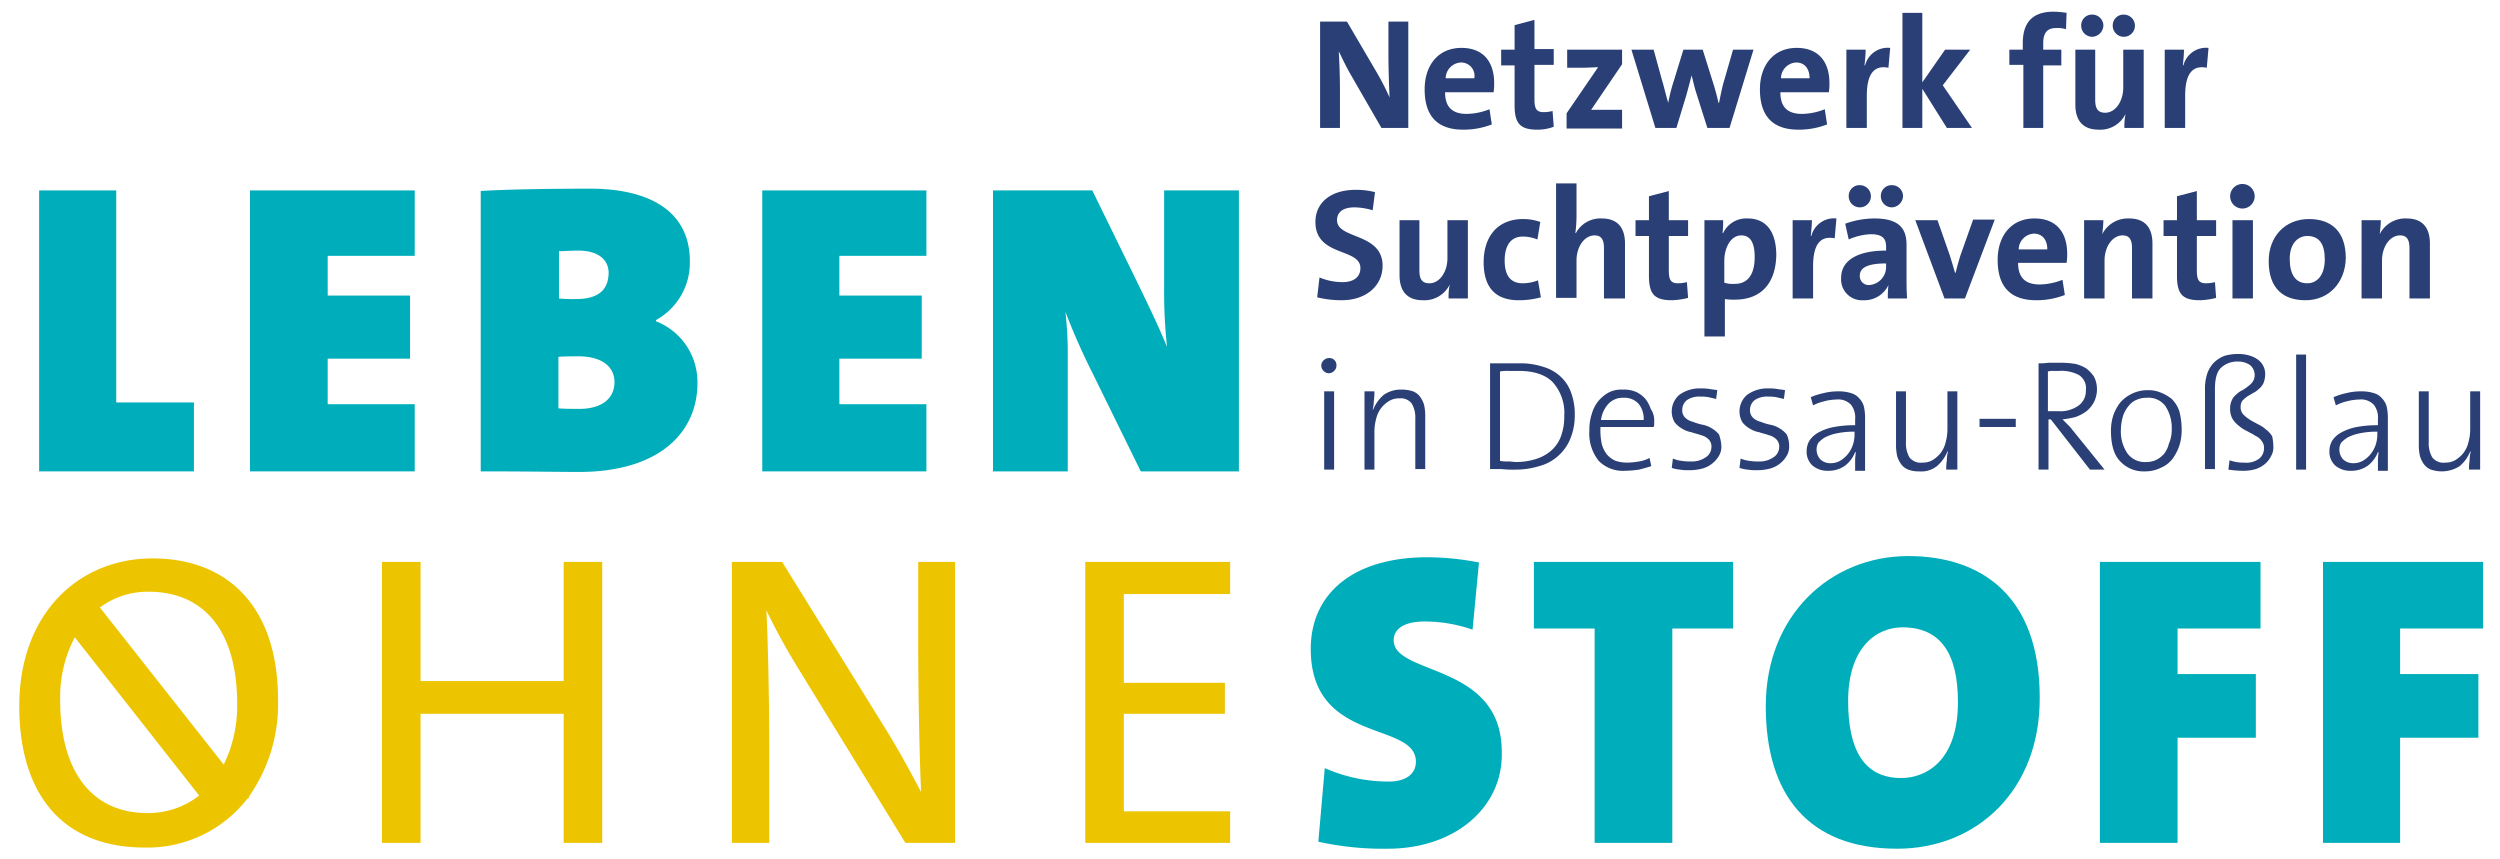 <svg id="Ebene_1" data-name="Ebene 1" xmlns="http://www.w3.org/2000/svg" viewBox="0 0 428 147"><defs><style>.cls-1{fill:#ecc400;}.cls-2{fill:#00adba;}.cls-3{fill:#293f75;}</style></defs><title>Zeichenfläche 1</title><polygon class="cls-1" points="96.5 144.3 96.5 122.2 72 122.2 72 144.3 65.4 144.3 65.4 96.2 72 96.2 72 116.6 96.5 116.6 96.5 96.2 103.1 96.2 103.1 144.3 96.5 144.3"/><path class="cls-1" d="M155,144.3l-18.3-29.8a113.83,113.83,0,0,1-5.5-10c.3,5.1.5,16.7.5,24.3v15.5h-6.4V96.2h8.6l17.9,28.9c2.1,3.4,4.1,7.1,5.9,10.5-.3-5.9-.5-17.7-.5-25.7V96.2h6.3v48.1Z"/><polygon class="cls-1" points="185.8 144.3 185.8 96.2 210.6 96.2 210.6 101.7 192.4 101.7 192.4 116.9 209.7 116.9 209.7 122.2 192.4 122.2 192.4 138.9 210.6 138.9 210.6 144.3 185.8 144.3"/><path class="cls-2" d="M237.6,145.3a51.35,51.35,0,0,1-11.9-1.2l1.1-12.6a27,27,0,0,0,11,2.3c2.6,0,4.6-1.1,4.6-3.4,0-7-18-2.9-18-19.3,0-9.5,7.3-15.7,20-15.7a46.93,46.93,0,0,1,8.8.9l-1.1,11.5a24.77,24.77,0,0,0-8.2-1.4c-3.7,0-5.3,1.4-5.3,3.2,0,6.1,18.5,3.8,18.5,19.1.3,9.4-7.9,16.6-19.5,16.6"/><polygon class="cls-2" points="286.3 107.6 286.3 144.3 273 144.3 273 107.6 262.6 107.6 262.6 96.2 296.7 96.2 296.7 107.6 286.3 107.6"/><path class="cls-2" d="M324.8,145.3c-15.1,0-22.5-9.1-22.5-24.4,0-15.5,11-25.7,24.4-25.7,12.5,0,22.5,6.8,22.5,24.2.1,15.8-10.7,25.9-24.4,25.9m.9-37.9c-4.6,0-9.3,3.6-9.3,12.6,0,8.2,2.6,13.2,9.1,13.2,4.1,0,9.7-2.8,9.7-13,0-8.5-3.1-12.8-9.5-12.8"/><polygon class="cls-2" points="372.8 107.6 372.8 115.4 386.2 115.4 386.2 126.3 372.8 126.3 372.8 144.3 359.5 144.3 359.5 96.2 387 96.2 387 107.6 372.8 107.6"/><polygon class="cls-2" points="410.9 107.6 410.9 115.4 424.3 115.4 424.3 126.3 410.9 126.3 410.9 144.3 397.7 144.3 397.7 96.2 425.1 96.2 425.1 107.6 410.9 107.6"/><path class="cls-1" d="M42.6,136.4a27.52,27.52,0,0,0,5-16.6c0-15.8-8.5-24.2-21.5-24.2-12.5,0-22.8,9.3-22.8,25.3,0,14.6,7,24.2,21.5,24.2a21.71,21.71,0,0,0,17.5-8.3l.4-.3Zm-2-15.9a22.84,22.84,0,0,1-2.3,10.4L17.1,104a13.74,13.74,0,0,1,8.3-2.7c9.7,0,15.2,6.9,15.2,19.2m-30.3-.6a22.11,22.11,0,0,1,2.5-10.8l21.3,27.1a14.2,14.2,0,0,1-8.8,3c-10.1,0-15-7.8-15-19.3"/><path class="cls-3" d="M236.5,21.9l-5.3-9.2c-.8-1.4-1.4-2.7-2-3.9.1,1.6.2,4.4.2,6.6v6.5H226V3.7h4.6l5.1,8.7a43.7,43.7,0,0,1,2.2,4.3c-.1-1.8-.2-5.1-.2-7.3V3.7h3.4V21.9Z"/><path class="cls-3" d="M255.7,15.8h-8.3c0,2.5,1.2,3.7,3.7,3.7a10.87,10.87,0,0,0,3.9-.8l.4,2.6a13.33,13.33,0,0,1-4.9.9c-4.2,0-6.6-2.1-6.6-6.9,0-4.1,2.3-7.1,6.3-7.1s5.6,2.7,5.6,6a9.74,9.74,0,0,1-.1,1.6m-5.6-5.1a2.74,2.74,0,0,0-2.6,2.7h4.9a2.28,2.28,0,0,0-2.3-2.7"/><path class="cls-3" d="M263.2,22.2c-3,0-3.9-1.1-3.9-4.2V11.2H257V8.5h2.3V4.3l3.4-.9v5H266v2.7h-3.3V17c0,1.7.4,2.2,1.6,2.2a6.05,6.05,0,0,0,1.5-.2l.2,2.7a7.78,7.78,0,0,1-2.8.5"/><path class="cls-3" d="M268.2,21.9V19.4l5.4-7.9c-.5,0-1.6.1-2.9.1h-2.4V8.5h9.4V11l-5.3,7.8h5.3V22h-9.5Z"/><path class="cls-3" d="M296.1,21.9h-3.8l-1.9-6c-.3-.9-.5-1.9-.8-3h0c-.3,1.2-.6,2.3-.9,3.4L287,21.9h-3.6L279.3,8.5h3.8l1.4,5.1c.4,1.3.7,2.7,1.1,4h0a31.48,31.48,0,0,1,1-3.9l1.6-5.2h3.3l1.6,5.1a41,41,0,0,1,1.1,4h.1c.3-1.4.5-2.6.9-3.9l1.5-5.2h3.5Z"/><path class="cls-3" d="M313.1,15.8h-8.3c0,2.5,1.2,3.7,3.7,3.7a10.87,10.87,0,0,0,3.9-.8l.4,2.6a13.33,13.33,0,0,1-4.9.9c-4.2,0-6.6-2.1-6.6-6.9,0-4.1,2.3-7.1,6.3-7.1s5.6,2.7,5.6,6a9.74,9.74,0,0,1-.1,1.6m-5.6-5.1a2.74,2.74,0,0,0-2.6,2.7h4.9c0-1.7-.9-2.7-2.3-2.7"/><path class="cls-3" d="M323.3,11.6c-2.5-.5-3.7,1.1-3.7,4.8v5.5h-3.5V8.5h3.3c0,.7-.1,1.8-.2,2.7h.1a4,4,0,0,1,4.3-3Z"/><polygon class="cls-3" points="333.3 21.9 329.1 15.2 329.1 21.9 325.7 21.9 325.7 2.2 329.1 2.2 329.1 14.1 333 8.5 337.3 8.5 332.6 14.6 337.6 21.9 333.3 21.9"/><path class="cls-3" d="M353.7,5a5,5,0,0,0-1.7-.2c-1.5,0-2.2.8-2.2,2.6V8.5h3.1v2.7h-3.1V21.9h-3.4V11.1H344V8.5h2.3V7.4c0-3.6,1.7-5.4,5.3-5.4a16.35,16.35,0,0,1,2.2.2Z"/><path class="cls-3" d="M363.7,21.9a10.14,10.14,0,0,1,.2-2.4h0a4.82,4.82,0,0,1-4.6,2.7c-3,0-4-1.9-4-4.3V8.5h3.4v8.6c0,1.4.4,2.2,1.7,2.2,1.8,0,3.1-2,3.1-4.3V8.5H367V21.9ZM358.2,6.3a1.9,1.9,0,0,1-1.9-1.9,1.84,1.84,0,0,1,1.9-1.9,1.9,1.9,0,0,1,1.9,1.9,2,2,0,0,1-1.9,1.9m5.4,0a1.9,1.9,0,0,1-1.9-1.9,1.84,1.84,0,0,1,1.9-1.9,1.9,1.9,0,0,1,0,3.8"/><path class="cls-3" d="M377.8,11.6c-2.5-.5-3.7,1.1-3.7,4.8v5.5h-3.5V8.5h3.3c0,.7-.1,1.8-.2,2.7h.1a4,4,0,0,1,4.3-3Z"/><path class="cls-3" d="M229.7,51.4a17.27,17.27,0,0,1-4.2-.5l.4-3.4a10.19,10.19,0,0,0,4,.8c1.6,0,3-.7,3-2.4,0-3.5-7.7-1.9-7.7-7.9,0-3.2,2.5-5.5,6.9-5.5a12.42,12.42,0,0,1,3.3.4L235,36a11.15,11.15,0,0,0-3.1-.5c-2.1,0-3,.9-3,2.2,0,3.3,7.8,2.1,7.8,7.8,0,3.4-2.8,5.9-7,5.9"/><path class="cls-3" d="M248,51.1a10.14,10.14,0,0,1,.2-2.4h0a4.82,4.82,0,0,1-4.6,2.7c-3,0-4-1.9-4-4.3V37.7H243v8.6c0,1.4.4,2.2,1.7,2.2,1.8,0,3.1-2,3.1-4.3V37.7h3.5V51.1Z"/><path class="cls-3" d="M260,51.4c-3.7,0-6-1.9-6-6.5,0-4.2,2.2-7.4,6.8-7.4a8.81,8.81,0,0,1,2.9.5l-.5,3a6.55,6.55,0,0,0-2.5-.5c-2.1,0-3.1,1.6-3.1,4.1,0,2.3.8,3.9,3.1,3.9a7.51,7.51,0,0,0,2.6-.5l.5,2.9a14,14,0,0,1-3.8.5"/><path class="cls-3" d="M274.6,51.1V42.5c0-1.4-.4-2.2-1.6-2.2-1.8,0-3.1,2-3.1,4.3V51h-3.5V31.4h3.5v5.8a24.52,24.52,0,0,1-.2,2.7h.1a4.74,4.74,0,0,1,4.4-2.5c3,0,4,1.9,4,4.3v9.4Z"/><path class="cls-3" d="M286.2,51.4c-3,0-3.9-1.1-3.9-4.2V40.4H280V37.7h2.3V33.6l3.4-.9v5H289v2.7h-3.3v5.9c0,1.7.4,2.2,1.6,2.2a6.05,6.05,0,0,0,1.5-.2L289,51a12.61,12.61,0,0,1-2.8.4"/><path class="cls-3" d="M297,51.3a9.15,9.15,0,0,1-1.7-.1v6.4h-3.5V37.7H295a17,17,0,0,1-.1,2.2h.1a4.37,4.37,0,0,1,4.2-2.5c3.2,0,4.9,2.3,4.9,6.3-.1,4.7-2.5,7.6-7.1,7.6m1.1-11c-1.8,0-2.9,2.1-2.9,4.4v3.7a5,5,0,0,0,1.8.2c1.9,0,3.4-1.2,3.4-4.6,0-2.4-.7-3.7-2.3-3.7"/><path class="cls-3" d="M314.1,40.8c-2.5-.5-3.7,1.1-3.7,4.8v5.5h-3.5V37.7h3.3c0,.7-.1,1.8-.2,2.7h.1a4,4,0,0,1,4.3-3Z"/><path class="cls-3" d="M323.2,51.1a17,17,0,0,1,.1-2.3h0a4.55,4.55,0,0,1-4.3,2.6,3.57,3.57,0,0,1-3.8-3.8c0-3.2,3.1-4.7,7.7-4.7v-.7c0-1.4-.7-2.1-2.6-2.1a10.07,10.07,0,0,0-3.8.9l-.6-2.7a14.87,14.87,0,0,1,5-.9c4.3,0,5.5,1.8,5.5,4.5v5.7c0,1.1,0,2.3.1,3.5Zm-4.8-15.6a1.9,1.9,0,0,1-1.9-1.9,1.84,1.84,0,0,1,1.9-1.9,1.9,1.9,0,1,1,0,3.8m4.5,9.6c-3.5,0-4.5.9-4.5,2.1a1.52,1.52,0,0,0,1.6,1.6,3.1,3.1,0,0,0,2.9-3.2Zm1-9.6a1.9,1.9,0,0,1-1.9-1.9,1.84,1.84,0,0,1,1.9-1.9,1.9,1.9,0,0,1,1.9,1.9,2,2,0,0,1-1.9,1.9"/><path class="cls-3" d="M336.4,51.1h-3.5l-5-13.4h3.8l2.1,6c.3.9.6,2,.9,3h.1c.2-.9.5-1.9.8-2.9l2.2-6.2h3.7Z"/><path class="cls-3" d="M353.8,45h-8.3c0,2.5,1.2,3.7,3.7,3.7a10.87,10.87,0,0,0,3.9-.8l.4,2.6a13.33,13.33,0,0,1-4.9.9c-4.2,0-6.6-2.1-6.6-6.9,0-4.1,2.3-7.1,6.3-7.1s5.6,2.7,5.6,6a9.15,9.15,0,0,1-.1,1.6m-5.6-5a2.74,2.74,0,0,0-2.6,2.7h4.9c0-1.7-.9-2.7-2.3-2.7"/><path class="cls-3" d="M365,51.1V42.5c0-1.4-.4-2.2-1.6-2.2-1.8,0-3.1,2-3.1,4.3v6.5h-3.5V37.7h3.3a21.16,21.16,0,0,1-.2,2.4h0a4.92,4.92,0,0,1,4.6-2.7c3,0,4,1.9,4,4.3v9.4Z"/><path class="cls-3" d="M376.6,51.4c-3,0-3.9-1.1-3.9-4.2V40.4h-2.3V37.7h2.3V33.6l3.4-.9v5h3.3v2.7h-3.3v5.9c0,1.7.4,2.2,1.6,2.2a6.05,6.05,0,0,0,1.5-.2l.2,2.7a12.61,12.61,0,0,1-2.8.4"/><path class="cls-3" d="M383.9,35.7a2.1,2.1,0,1,1,0-4.2,2.1,2.1,0,1,1,0,4.2m-1.7,2h3.5V51.1h-3.5Z"/><path class="cls-3" d="M394.7,51.4c-3.8,0-6.3-2-6.3-6.7,0-4.2,2.8-7.2,6.9-7.2,3.8,0,6.3,2.1,6.3,6.7-.1,4.2-2.9,7.2-6.9,7.2m.3-11c-1.5,0-3,1.2-3,3.9s1,4.2,3,4.2c1.7,0,3-1.4,3-4.1s-1-4-3-4"/><path class="cls-3" d="M412.5,51.1V42.5c0-1.4-.4-2.2-1.6-2.2-1.8,0-3.1,2-3.1,4.3v6.5h-3.5V37.7h3.3a21.16,21.16,0,0,1-.2,2.4h0a4.92,4.92,0,0,1,4.6-2.7c3,0,4,1.9,4,4.3v9.4Z"/><path class="cls-3" d="M228.8,62.6a1.22,1.22,0,0,1-.4.9,1.27,1.27,0,0,1-.9.4,1.22,1.22,0,0,1-.9-.4,1.27,1.27,0,0,1-.4-.9,1.22,1.22,0,0,1,.4-.9,1.27,1.27,0,0,1,.9-.4,1.2,1.2,0,0,1,1.3,1.3M226.7,67h1.7V80.4h-1.7Z"/><path class="cls-3" d="M242.3,80.4V71.7a4.76,4.76,0,0,0-.6-2.6,2.34,2.34,0,0,0-2.1-.9,3.29,3.29,0,0,0-1.7.4,5.26,5.26,0,0,0-1.4,1.2,4.8,4.8,0,0,0-.9,1.9,8.52,8.52,0,0,0-.3,2.3v6.4h-1.7V67h1.7a9.15,9.15,0,0,1-.1,1.6,6.05,6.05,0,0,1-.2,1.5h.1a6.42,6.42,0,0,1,1.8-2.5,5.07,5.07,0,0,1,3-.9,6,6,0,0,1,2,.3,2.73,2.73,0,0,1,1.2.9,4.58,4.58,0,0,1,.7,1.4A8.81,8.81,0,0,1,244,71v9.3h-1.7Z"/><path class="cls-3" d="M269.6,71.1a10.33,10.33,0,0,1-.8,4.1,7.75,7.75,0,0,1-2.1,2.9,7.63,7.63,0,0,1-3.2,1.7,13.55,13.55,0,0,1-4.1.6,17.72,17.72,0,0,1-2.4-.1h-1.9V62.2h5.1a12.45,12.45,0,0,1,4,.6,7.36,7.36,0,0,1,3,1.7,6.78,6.78,0,0,1,1.8,2.8,10.44,10.44,0,0,1,.6,3.8m-1.8.1a7.83,7.83,0,0,0-2-5.8c-1.3-1.3-3.3-1.9-5.8-1.9h-1.7a6.62,6.62,0,0,0-1.5.1V78.9a6.15,6.15,0,0,0,1.4.1c.5,0,1,.1,1.4.1a11.42,11.42,0,0,0,3.3-.5,7.22,7.22,0,0,0,2.6-1.4,6.14,6.14,0,0,0,1.7-2.4,9.69,9.69,0,0,0,.6-3.6"/><path class="cls-3" d="M283.2,72.1v.4a1.27,1.27,0,0,1-.1.6H274a11.87,11.87,0,0,0,.2,2.8,4.8,4.8,0,0,0,.9,1.9,4.18,4.18,0,0,0,1.5,1.1,6.65,6.65,0,0,0,2.1.3,12.25,12.25,0,0,0,1.9-.2,5.46,5.46,0,0,0,1.8-.6l.3,1.4q-.9.3-2.1.6a19.42,19.42,0,0,1-2.4.2,5.8,5.8,0,0,1-4.5-1.7,7.51,7.51,0,0,1-1.6-5.2,8.63,8.63,0,0,1,.4-2.8,6.48,6.48,0,0,1,1.1-2.2,6.55,6.55,0,0,1,1.8-1.5,4.71,4.71,0,0,1,2.4-.5,5.27,5.27,0,0,1,2.3.4,4.81,4.81,0,0,1,1.6,1.2,5.56,5.56,0,0,1,.9,1.7,3.39,3.39,0,0,1,.6,2.1m-1.8-.3a4,4,0,0,0-.9-2.7,3.25,3.25,0,0,0-2.6-1,3.32,3.32,0,0,0-2.5,1,4.89,4.89,0,0,0-1.3,2.8h7.3Z"/><path class="cls-3" d="M294.7,76.4a2.93,2.93,0,0,1-.4,1.6,4.49,4.49,0,0,1-1.1,1.3,4.61,4.61,0,0,1-1.7.9,8.52,8.52,0,0,1-2.3.3,9.15,9.15,0,0,1-1.6-.1,5.77,5.77,0,0,1-1.4-.3l.2-1.6a5.41,5.41,0,0,0,1.5.4,8.6,8.6,0,0,0,1.6.1,4.09,4.09,0,0,0,2.5-.7,2.1,2.1,0,0,0,1-1.8,1.73,1.73,0,0,0-.5-1.3,2.73,2.73,0,0,0-1.3-.7c-.5-.2-1.1-.3-1.6-.5a4.42,4.42,0,0,1-1.6-.6,4.49,4.49,0,0,1-1.3-1.1,3.74,3.74,0,0,1,.8-4.7,5.93,5.93,0,0,1,3.8-1.1,7.08,7.08,0,0,1,1.4.1c.5.1.9.1,1.3.2l-.2,1.5-1.3-.3a6.6,6.6,0,0,0-1.4-.1,3.71,3.71,0,0,0-2.3.6,2.14,2.14,0,0,0-.8,1.7,1.73,1.73,0,0,0,.5,1.3,2.73,2.73,0,0,0,1.3.7,9.83,9.83,0,0,0,1.6.5,4.42,4.42,0,0,1,1.6.6,4.49,4.49,0,0,1,1.3,1.1,7.11,7.11,0,0,1,.4,2"/><path class="cls-3" d="M306.3,76.4a2.93,2.93,0,0,1-.4,1.6,4.49,4.49,0,0,1-1.1,1.3,4.61,4.61,0,0,1-1.7.9,8.52,8.52,0,0,1-2.3.3,9.15,9.15,0,0,1-1.6-.1,5.77,5.77,0,0,1-1.4-.3l.2-1.6a5.41,5.41,0,0,0,1.5.4,8.6,8.6,0,0,0,1.6.1,4.09,4.09,0,0,0,2.5-.7,2.1,2.1,0,0,0,1-1.8,1.73,1.73,0,0,0-.5-1.3,2.73,2.73,0,0,0-1.3-.7c-.5-.2-1.1-.3-1.6-.5a4.42,4.42,0,0,1-1.6-.6,4.49,4.49,0,0,1-1.3-1.1,3.74,3.74,0,0,1,.8-4.7,5.93,5.93,0,0,1,3.8-1.1,7.08,7.08,0,0,1,1.4.1c.5.1.9.1,1.3.2l-.2,1.5-1.3-.3a6.6,6.6,0,0,0-1.4-.1,3.71,3.71,0,0,0-2.3.6,2.14,2.14,0,0,0-.8,1.7,1.73,1.73,0,0,0,.5,1.3,2.73,2.73,0,0,0,1.3.7,9.83,9.83,0,0,0,1.6.5,4.42,4.42,0,0,1,1.6.6,4.49,4.49,0,0,1,1.3,1.1,4.77,4.77,0,0,1,.4,2"/><path class="cls-3" d="M317.6,80.4V78.8c0-.5.1-1,.1-1.4h-.1a5.33,5.33,0,0,1-1.7,2.3,4.86,4.86,0,0,1-3,.9,3.92,3.92,0,0,1-2.6-.9,3.17,3.17,0,0,1-1-2.5,3.45,3.45,0,0,1,.5-1.8,4.39,4.39,0,0,1,1.6-1.4,8.81,8.81,0,0,1,2.6-.9,18.63,18.63,0,0,1,3.6-.3v-1a3.56,3.56,0,0,0-.7-2.5,3,3,0,0,0-2.5-.9,8.81,8.81,0,0,0-2.1.3,8.39,8.39,0,0,0-1.9.7L310,68a11.39,11.39,0,0,1,2.2-.7,10.07,10.07,0,0,1,2.5-.3,6.87,6.87,0,0,1,2.2.3,2.84,2.84,0,0,1,1.4.9,3.22,3.22,0,0,1,.8,1.4,8.81,8.81,0,0,1,.2,1.7v9.3h-1.7Zm0-6.5a14.49,14.49,0,0,0-3.2.3,7.71,7.71,0,0,0-2,.7,5.31,5.31,0,0,0-1.1.9,2.28,2.28,0,0,0-.3,1.1,2.52,2.52,0,0,0,.6,1.7,2.41,2.41,0,0,0,1.7.7,3.29,3.29,0,0,0,1.7-.4,4.73,4.73,0,0,0,1.3-1.1,5.07,5.07,0,0,0,.9-1.6,5.66,5.66,0,0,0,.3-1.8v-.5Z"/><path class="cls-3" d="M333.2,80.4a9.15,9.15,0,0,1,.1-1.6,6.05,6.05,0,0,1,.2-1.5h-.1a6.42,6.42,0,0,1-1.8,2.5,4.3,4.3,0,0,1-3,.9,5,5,0,0,1-1.9-.3,2.73,2.73,0,0,1-1.2-.9,4.58,4.58,0,0,1-.7-1.4,8.81,8.81,0,0,1-.2-1.7V67h1.7v8.7a4.76,4.76,0,0,0,.6,2.6,2.41,2.41,0,0,0,2.2.9,3.29,3.29,0,0,0,1.7-.4,5.26,5.26,0,0,0,1.4-1.2,4.8,4.8,0,0,0,.9-1.9,8.52,8.52,0,0,0,.3-2.3V67h1.7V80.4Z"/><rect class="cls-3" x="338.9" y="71.7" width="6.2" height="1.4"/><path class="cls-3" d="M357.8,80.4l-6.7-8.6h-.4v8.6H349V62.2a9.7,9.7,0,0,0,1.7-.1H353a16.41,16.41,0,0,1,2.3.2,6.39,6.39,0,0,1,1.9.8,5.84,5.84,0,0,1,1.3,1.4,4.65,4.65,0,0,1,.5,2.1,4.75,4.75,0,0,1-1.8,3.8,6.92,6.92,0,0,1-1.9,1,17,17,0,0,1-2.2.4l.9.9a6.47,6.47,0,0,1,.8.9l5.5,6.8Zm-.7-13.6a2.65,2.65,0,0,0-1.2-2.6,6.39,6.39,0,0,0-3.4-.7h-1a2.77,2.77,0,0,0-.9.1v6.8h1.8a5.4,5.4,0,0,0,3.5-1,3.09,3.09,0,0,0,1.2-2.6"/><path class="cls-3" d="M373.5,73.5a8.63,8.63,0,0,1-.4,2.8,8.36,8.36,0,0,1-1.2,2.3,5,5,0,0,1-2,1.5,6,6,0,0,1-2.7.6A5.42,5.42,0,0,1,363,79c-1.1-1.1-1.6-2.9-1.6-5.2a8.42,8.42,0,0,1,.4-2.7,7.76,7.76,0,0,1,1.2-2.2,6.18,6.18,0,0,1,2-1.5,6,6,0,0,1,2.7-.6,5.38,5.38,0,0,1,2.2.4,7.24,7.24,0,0,1,1.9,1.1,5.39,5.39,0,0,1,1.3,2.1,12.31,12.31,0,0,1,.4,3.1m-1.7,0a6.78,6.78,0,0,0-1.1-4,3.61,3.61,0,0,0-3.2-1.4,4.15,4.15,0,0,0-1.6.3,3.32,3.32,0,0,0-1.4,1,5.45,5.45,0,0,0-1,1.7,8.6,8.6,0,0,0-.4,2.4,6.68,6.68,0,0,0,1.1,4.1,3.68,3.68,0,0,0,3.2,1.5,4.15,4.15,0,0,0,1.6-.3,4.51,4.51,0,0,0,1.4-1,4.35,4.35,0,0,0,.9-1.8,5.83,5.83,0,0,0,.5-2.5"/><path class="cls-3" d="M389.2,76.5a2.93,2.93,0,0,1-.4,1.6,4.12,4.12,0,0,1-1,1.3,5.07,5.07,0,0,1-1.6.9,7.32,7.32,0,0,1-2.2.3,16.86,16.86,0,0,1-2.5-.2l.2-1.6a6.9,6.9,0,0,0,2.5.4,3.68,3.68,0,0,0,2.6-.7,2.29,2.29,0,0,0,.8-1.7,1.84,1.84,0,0,0-.4-1.3,2.44,2.44,0,0,0-1.1-.9c-.4-.3-.9-.5-1.4-.8a5.51,5.51,0,0,1-1.4-.9,4.26,4.26,0,0,1-1.1-1.2,3.42,3.42,0,0,1-.4-1.8,3.19,3.19,0,0,1,.3-1.4,2.54,2.54,0,0,1,.8-1,3.59,3.59,0,0,1,1-.7,6.07,6.07,0,0,0,1-.7,3,3,0,0,0,.8-.8,2.19,2.19,0,0,0-.5-2.8,3.48,3.48,0,0,0-2.1-.6,4,4,0,0,0-2.9,1.1c-.7.7-1,1.9-1,3.6V80.3h-1.7V66.8a8.12,8.12,0,0,1,.4-2.9,5.16,5.16,0,0,1,1.2-1.9,5.44,5.44,0,0,1,1.8-1.1,8.52,8.52,0,0,1,2.3-.3,6.45,6.45,0,0,1,2,.3,4.58,4.58,0,0,1,1.4.7,3.13,3.13,0,0,1,.9,1.1,3.08,3.08,0,0,1,.3,1.3,4.15,4.15,0,0,1-.3,1.6,2.72,2.72,0,0,1-.8,1,3.59,3.59,0,0,1-1,.7c-.3.2-.7.4-1,.6a5.72,5.72,0,0,0-.8.7,1.69,1.69,0,0,0-.3,1,1.84,1.84,0,0,0,.4,1.3,5.31,5.31,0,0,0,1.1.9c.4.3.9.5,1.4.8a5.51,5.51,0,0,1,1.4.9,4.26,4.26,0,0,1,1.1,1.2,9,9,0,0,1,.2,1.8"/><rect class="cls-3" x="393.1" y="60.7" width="1.7" height="19.7"/><path class="cls-3" d="M407.1,80.4V78.8c0-.5.1-1,.1-1.4h-.1a5.33,5.33,0,0,1-1.7,2.3,4.86,4.86,0,0,1-3,.9,3.92,3.92,0,0,1-2.6-.9,3.17,3.17,0,0,1-1-2.5,3.45,3.45,0,0,1,.5-1.8,4.39,4.39,0,0,1,1.6-1.4,8.81,8.81,0,0,1,2.6-.9,18.63,18.63,0,0,1,3.6-.3v-1a3.56,3.56,0,0,0-.7-2.5,3,3,0,0,0-2.5-.9,8.81,8.81,0,0,0-2.1.3,8.39,8.39,0,0,0-1.9.7l-.4-1.4a11.39,11.39,0,0,1,2.2-.7,10.07,10.07,0,0,1,2.5-.3,6.87,6.87,0,0,1,2.2.3,2.84,2.84,0,0,1,1.4.9,3.22,3.22,0,0,1,.8,1.4,8.81,8.81,0,0,1,.2,1.7v9.3h-1.7Zm0-6.5a14.49,14.49,0,0,0-3.2.3,7.71,7.71,0,0,0-2,.7,5.31,5.31,0,0,0-1.1.9,2.28,2.28,0,0,0-.3,1.1,2.52,2.52,0,0,0,.6,1.7,2.41,2.41,0,0,0,1.7.7,3.29,3.29,0,0,0,1.7-.4,4.73,4.73,0,0,0,1.3-1.1,5.07,5.07,0,0,0,.9-1.6,5.66,5.66,0,0,0,.3-1.8v-.5Z"/><path class="cls-3" d="M422.7,80.4a9.15,9.15,0,0,1,.1-1.6,6.05,6.05,0,0,1,.2-1.5h-.1a6.42,6.42,0,0,1-1.8,2.5,5.7,5.7,0,0,1-4.9.6,2.73,2.73,0,0,1-1.2-.9,4.58,4.58,0,0,1-.7-1.4,8.81,8.81,0,0,1-.2-1.7V67h1.7v8.7a4.76,4.76,0,0,0,.6,2.6,2.41,2.41,0,0,0,2.2.9,3.29,3.29,0,0,0,1.7-.4,5.26,5.26,0,0,0,1.4-1.2,4.8,4.8,0,0,0,.9-1.9,8.52,8.52,0,0,0,.3-2.3V67h1.7V80.4Z"/><polygon class="cls-2" points="6.7 80.7 6.7 32.6 19.9 32.6 19.9 68.9 33.2 68.9 33.2 80.7 6.7 80.7"/><polygon class="cls-2" points="42.8 80.7 42.8 32.6 71 32.6 71 43.8 56.1 43.8 56.1 50.6 70.2 50.6 70.2 61.4 56.1 61.4 56.1 69.2 71 69.2 71 80.7 42.8 80.7"/><path class="cls-2" d="M99.1,80.8c-2.9,0-8.6-.1-16.8-.1v-48c4.8-.3,12.8-.4,18.7-.4,10.4,0,17.1,4,17.1,12.4a11.2,11.2,0,0,1-5.8,10.1V55a11.15,11.15,0,0,1,7.1,10.4c.1,8.6-6.5,15.4-20.3,15.4M99,42.9c-1.5,0-2.2.1-3.3.1v8.1a24.44,24.44,0,0,0,2.9.1c4.1,0,5.6-1.8,5.6-4.6-.1-2.4-2.1-3.7-5.2-3.7M99,61c-.5,0-2.6,0-3.4.1v8.8c.9.1,2.4.1,3.6.1,3.6,0,6-1.6,6-4.6,0-2.5-2-4.4-6.2-4.4"/><polygon class="cls-2" points="130.5 80.7 130.5 32.6 158.6 32.6 158.6 43.8 143.7 43.8 143.7 50.6 157.8 50.6 157.8 61.4 143.7 61.4 143.7 69.2 158.6 69.2 158.6 80.7 130.5 80.7"/><path class="cls-2" d="M195.3,80.7l-8.1-16.5a117.33,117.33,0,0,1-4.8-10.8,62.3,62.3,0,0,1,.4,7.6V80.7H170V32.6h17l7,14.3c2.1,4.3,4.2,8.6,5.8,12.5a86.93,86.93,0,0,1-.5-10V32.6h12.8V80.7Z"/></svg>
